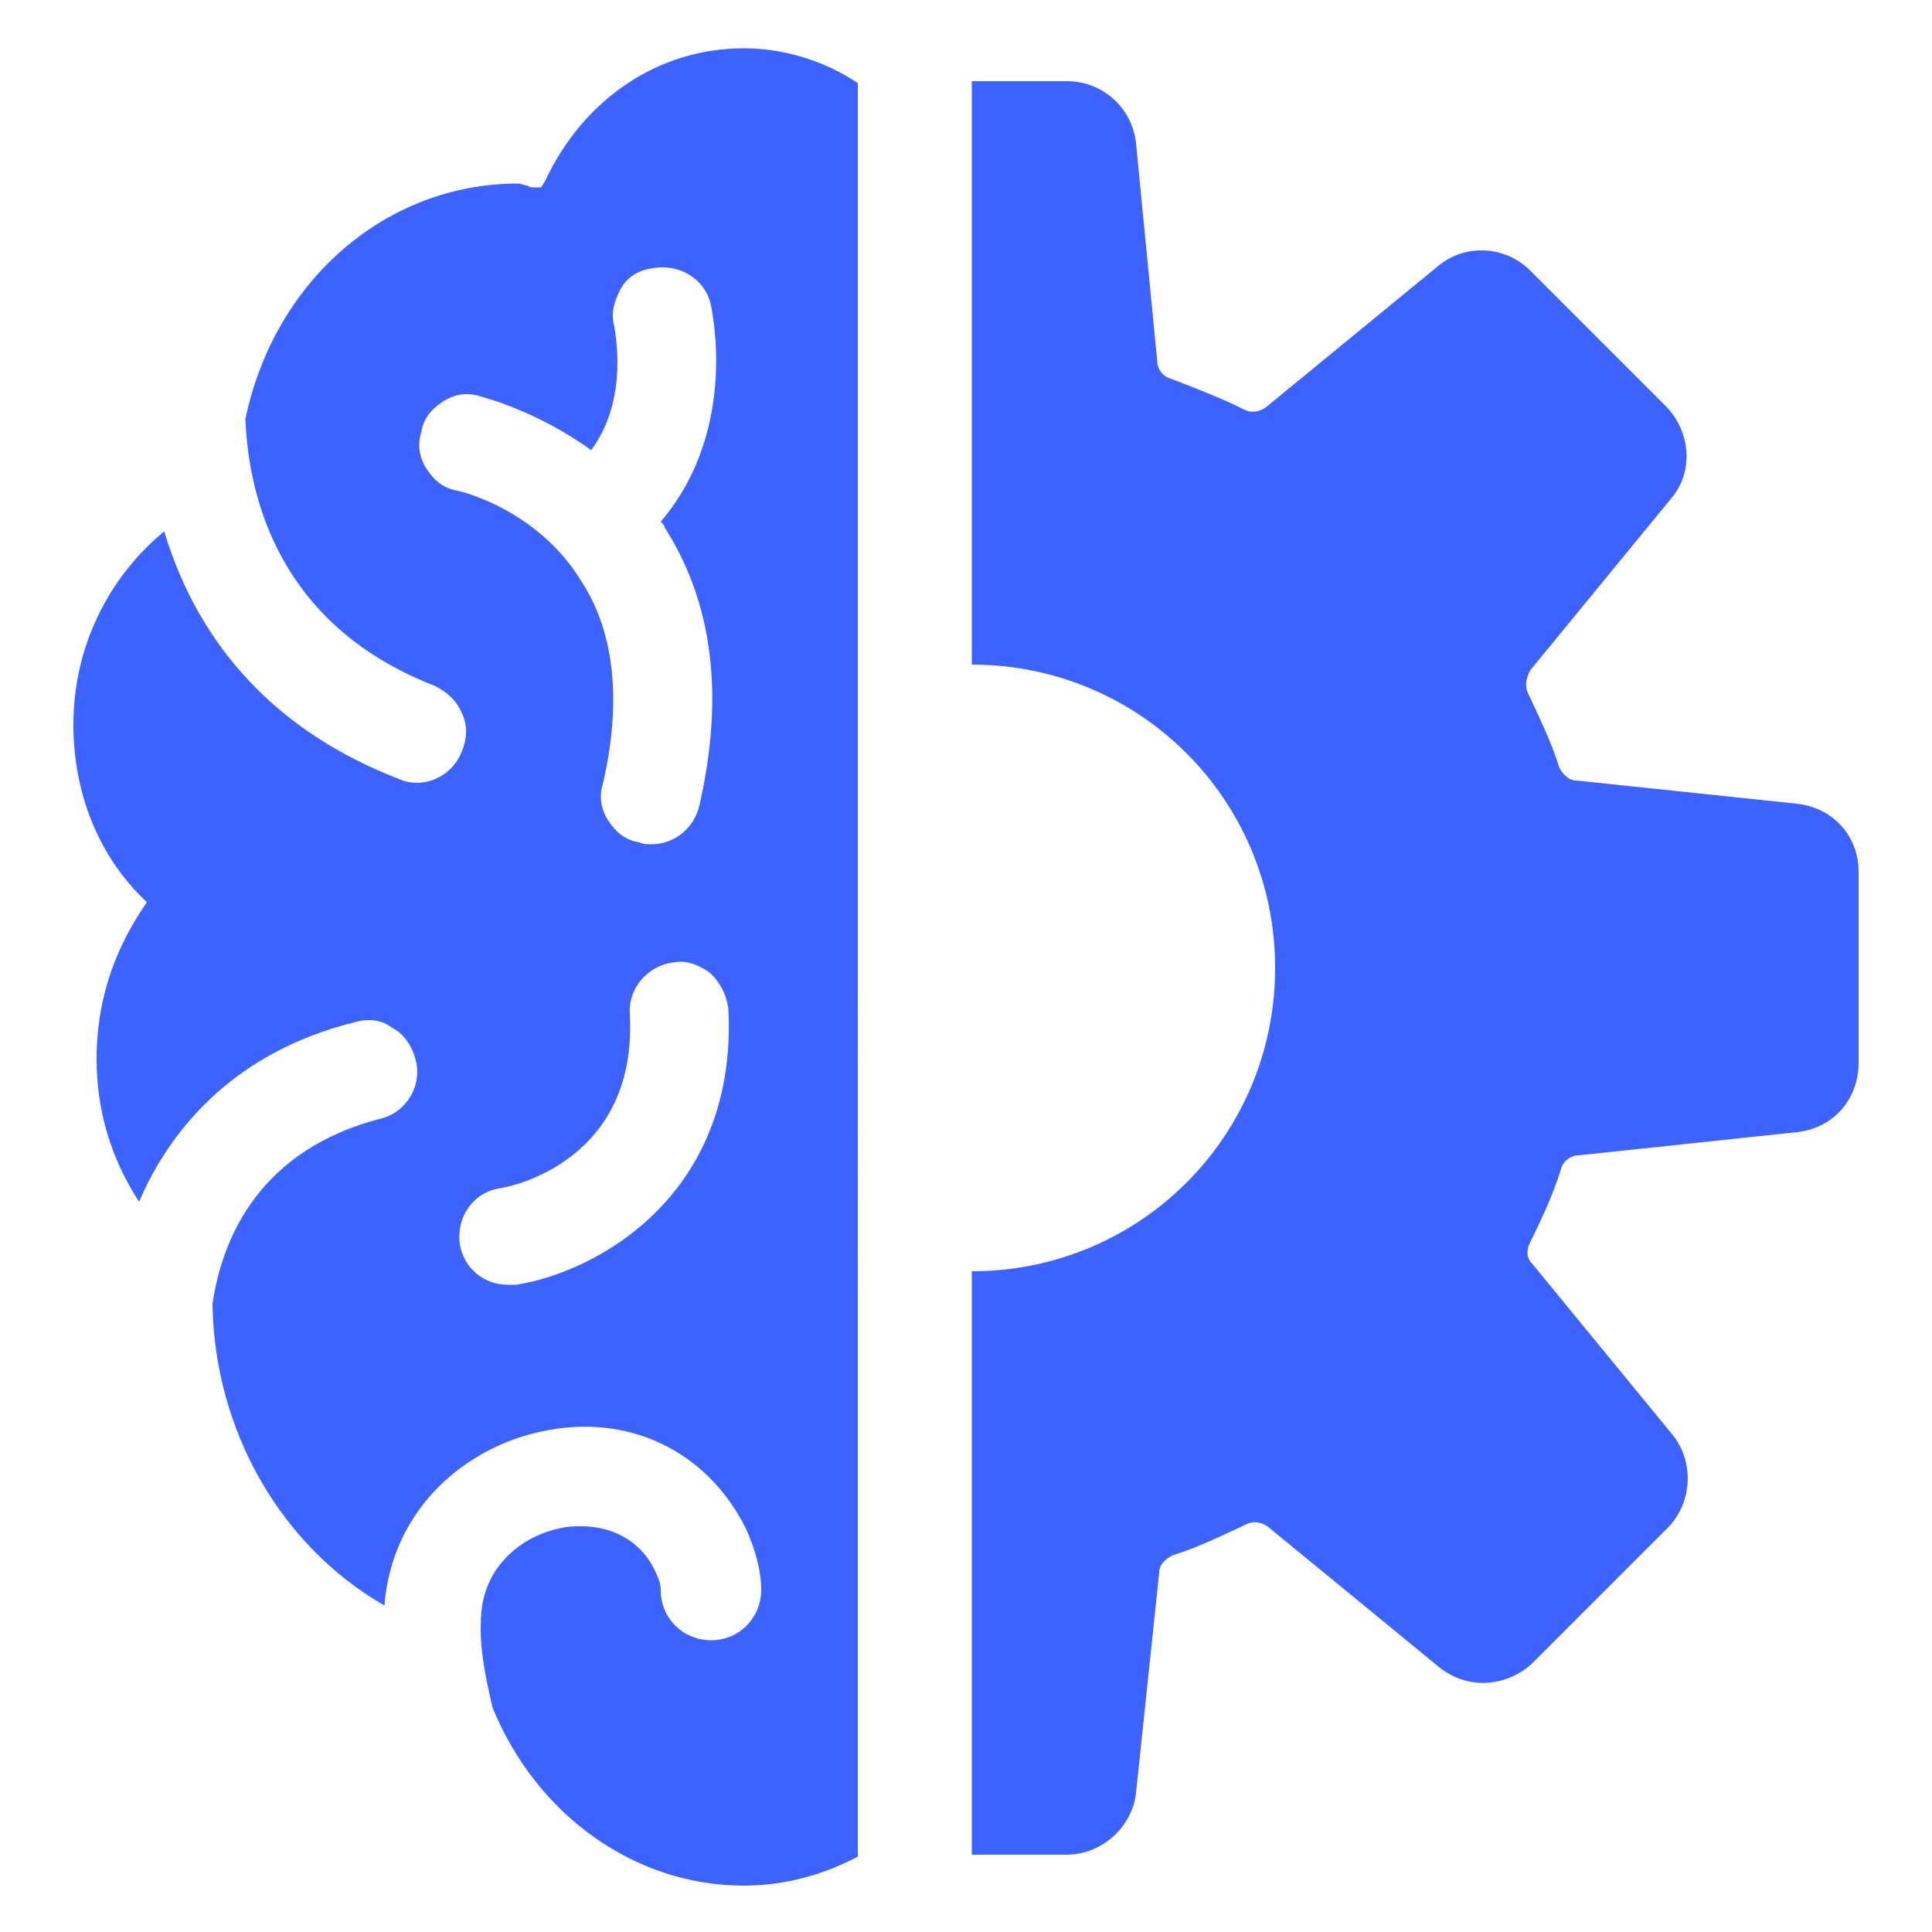 <?xml version="1.0" encoding="UTF-8"?> <svg xmlns="http://www.w3.org/2000/svg" width="1200pt" height="1200pt" version="1.1" viewBox="0 0 1200 1200"><g fill="#3c62ff"><path d="m338.4 112.8-2.398 3.598h-3.602c-2.398 0-3.602 0-4.801-1.199-2.398 0-3.602-1.199-6-1.199-81.602 0-151.2 60-169.2 146.4 2.398 55.199 25.199 129.6 117.6 165.6 7.199 3.602 13.199 8.398 16.801 16.801 3.602 7.199 3.602 15.602 0 24-6 15.602-24 24-39.602 16.801-74.398-28.801-123.6-81.602-145.2-153.6-34.801 28.801-56.398 72-56.398 120 0 40.801 14.398 79.199 42 106.8l3.602 3.602-2.398 3.602c-19.203 28.797-28.805 59.996-28.805 93.598 0 31.199 8.398 61.199 26.398 88.801 18-42 56.398-92.398 134.4-111.6 8.398-2.398 16.801-1.199 22.801 3.602 7.199 3.602 12 10.801 14.398 19.199 4.801 16.801-6 33.602-21.602 37.199-74.398 19.199-98.398 73.199-104.4 115.2 1.199 78 42 150 106.8 187.2 4.801-61.199 51.602-98.398 97.199-108 54-12 103.2 12 127.2 60 6 13.199 9.602 26.398 9.602 38.398 0 16.801-13.199 31.199-31.199 31.199-16.801 0-31.199-13.199-31.199-31.199 0-3.602-1.199-7.199-3.602-12-9.602-20.398-28.801-27.602-45.602-27.602-4.801 0-8.398 0-13.199 1.199-24 4.801-48 24-49.199 55.199-1.199 18 2.398 36 7.199 56.398 27.602 67.199 88.801 110.4 156 110.4 24 0 48-6 70.801-18l0.004-1101.6c-21.602-14.398-46.801-21.602-70.801-21.602-52.801 0-99.602 31.199-123.6 82.801zm-54 192c-8.398-1.199-14.398-6-19.199-13.199-4.801-7.199-6-15.602-3.602-22.801 1.199-8.398 6-14.398 13.199-19.199 7.199-4.801 15.602-6 22.801-3.602 0 0 34.801 8.398 69.602 33.602 24-32.398 14.398-74.398 14.398-76.801-2.398-8.398 0-15.602 3.602-22.801 3.602-7.199 10.801-12 19.199-13.199 16.801-3.602 33.602 6 37.199 22.801 0 1.199 18 76.801-31.199 134.4 1.199 1.199 2.398 2.398 2.398 3.602 30 46.801 37.199 104.4 21.602 172.8-3.602 14.398-15.602 24-30 24-2.398 0-4.801 0-7.199-1.199-8.398-1.199-14.398-6-19.199-13.199-4.801-7.199-6-15.602-3.602-22.801 12-51.602 7.199-94.801-13.199-126-27.598-45.602-76.801-56.402-76.801-56.402zm36 493.2h-4.801c-15.602 0-27.602-10.801-30-25.199-2.398-16.801 8.398-32.398 25.199-34.801 8.398-1.199 85.199-18 80.398-108-1.199-16.801 12-31.199 28.801-32.398 7.199-1.199 15.602 2.398 21.602 7.199 6 6 9.602 13.199 10.801 21.602 6 117.6-84 164.4-132 171.6z"></path><path d="m1116 499.2-136.8-14.398c-4.801 0-8.398-3.602-10.801-8.398-4.801-15.602-12-30-19.199-45.602-2.398-4.801-1.199-9.602 1.199-14.398l87.602-106.8c14.398-16.801 12-42-3.602-57.602l-84-84c-15.602-15.602-40.801-16.801-57.602-2.398l-106.8 87.602c-3.602 2.398-8.398 3.602-13.199 1.199-14.398-7.199-30-13.199-45.602-19.199-4.801-1.199-8.398-6-8.398-10.801l-13.195-135.6c-2.398-21.602-20.398-38.398-43.199-38.398h-58.801v362.4c104.4 0 188.4 84 188.4 188.4 0 104.4-84 188.4-188.4 188.4v362.4h58.801c21.602 0 40.801-16.801 43.199-38.398l14.398-136.8c0-4.801 3.602-8.398 8.398-10.801 15.602-4.801 30-12 45.602-19.199 4.801-2.398 9.602-1.199 13.199 1.199l106.8 87.602c18 14.398 42 12 57.602-2.398l84-84c15.602-15.602 16.801-40.801 3.602-57.602l-87.602-106.8c-3.602-3.602-3.602-8.398-1.199-13.199 7.199-14.398 14.398-30 19.199-45.602 1.199-4.801 6-8.398 10.801-8.398l135.6-14.402c22.801-2.398 38.398-20.398 38.398-43.199v-118.8c0-21.598-15.598-39.598-38.398-42z"></path></g></svg> 